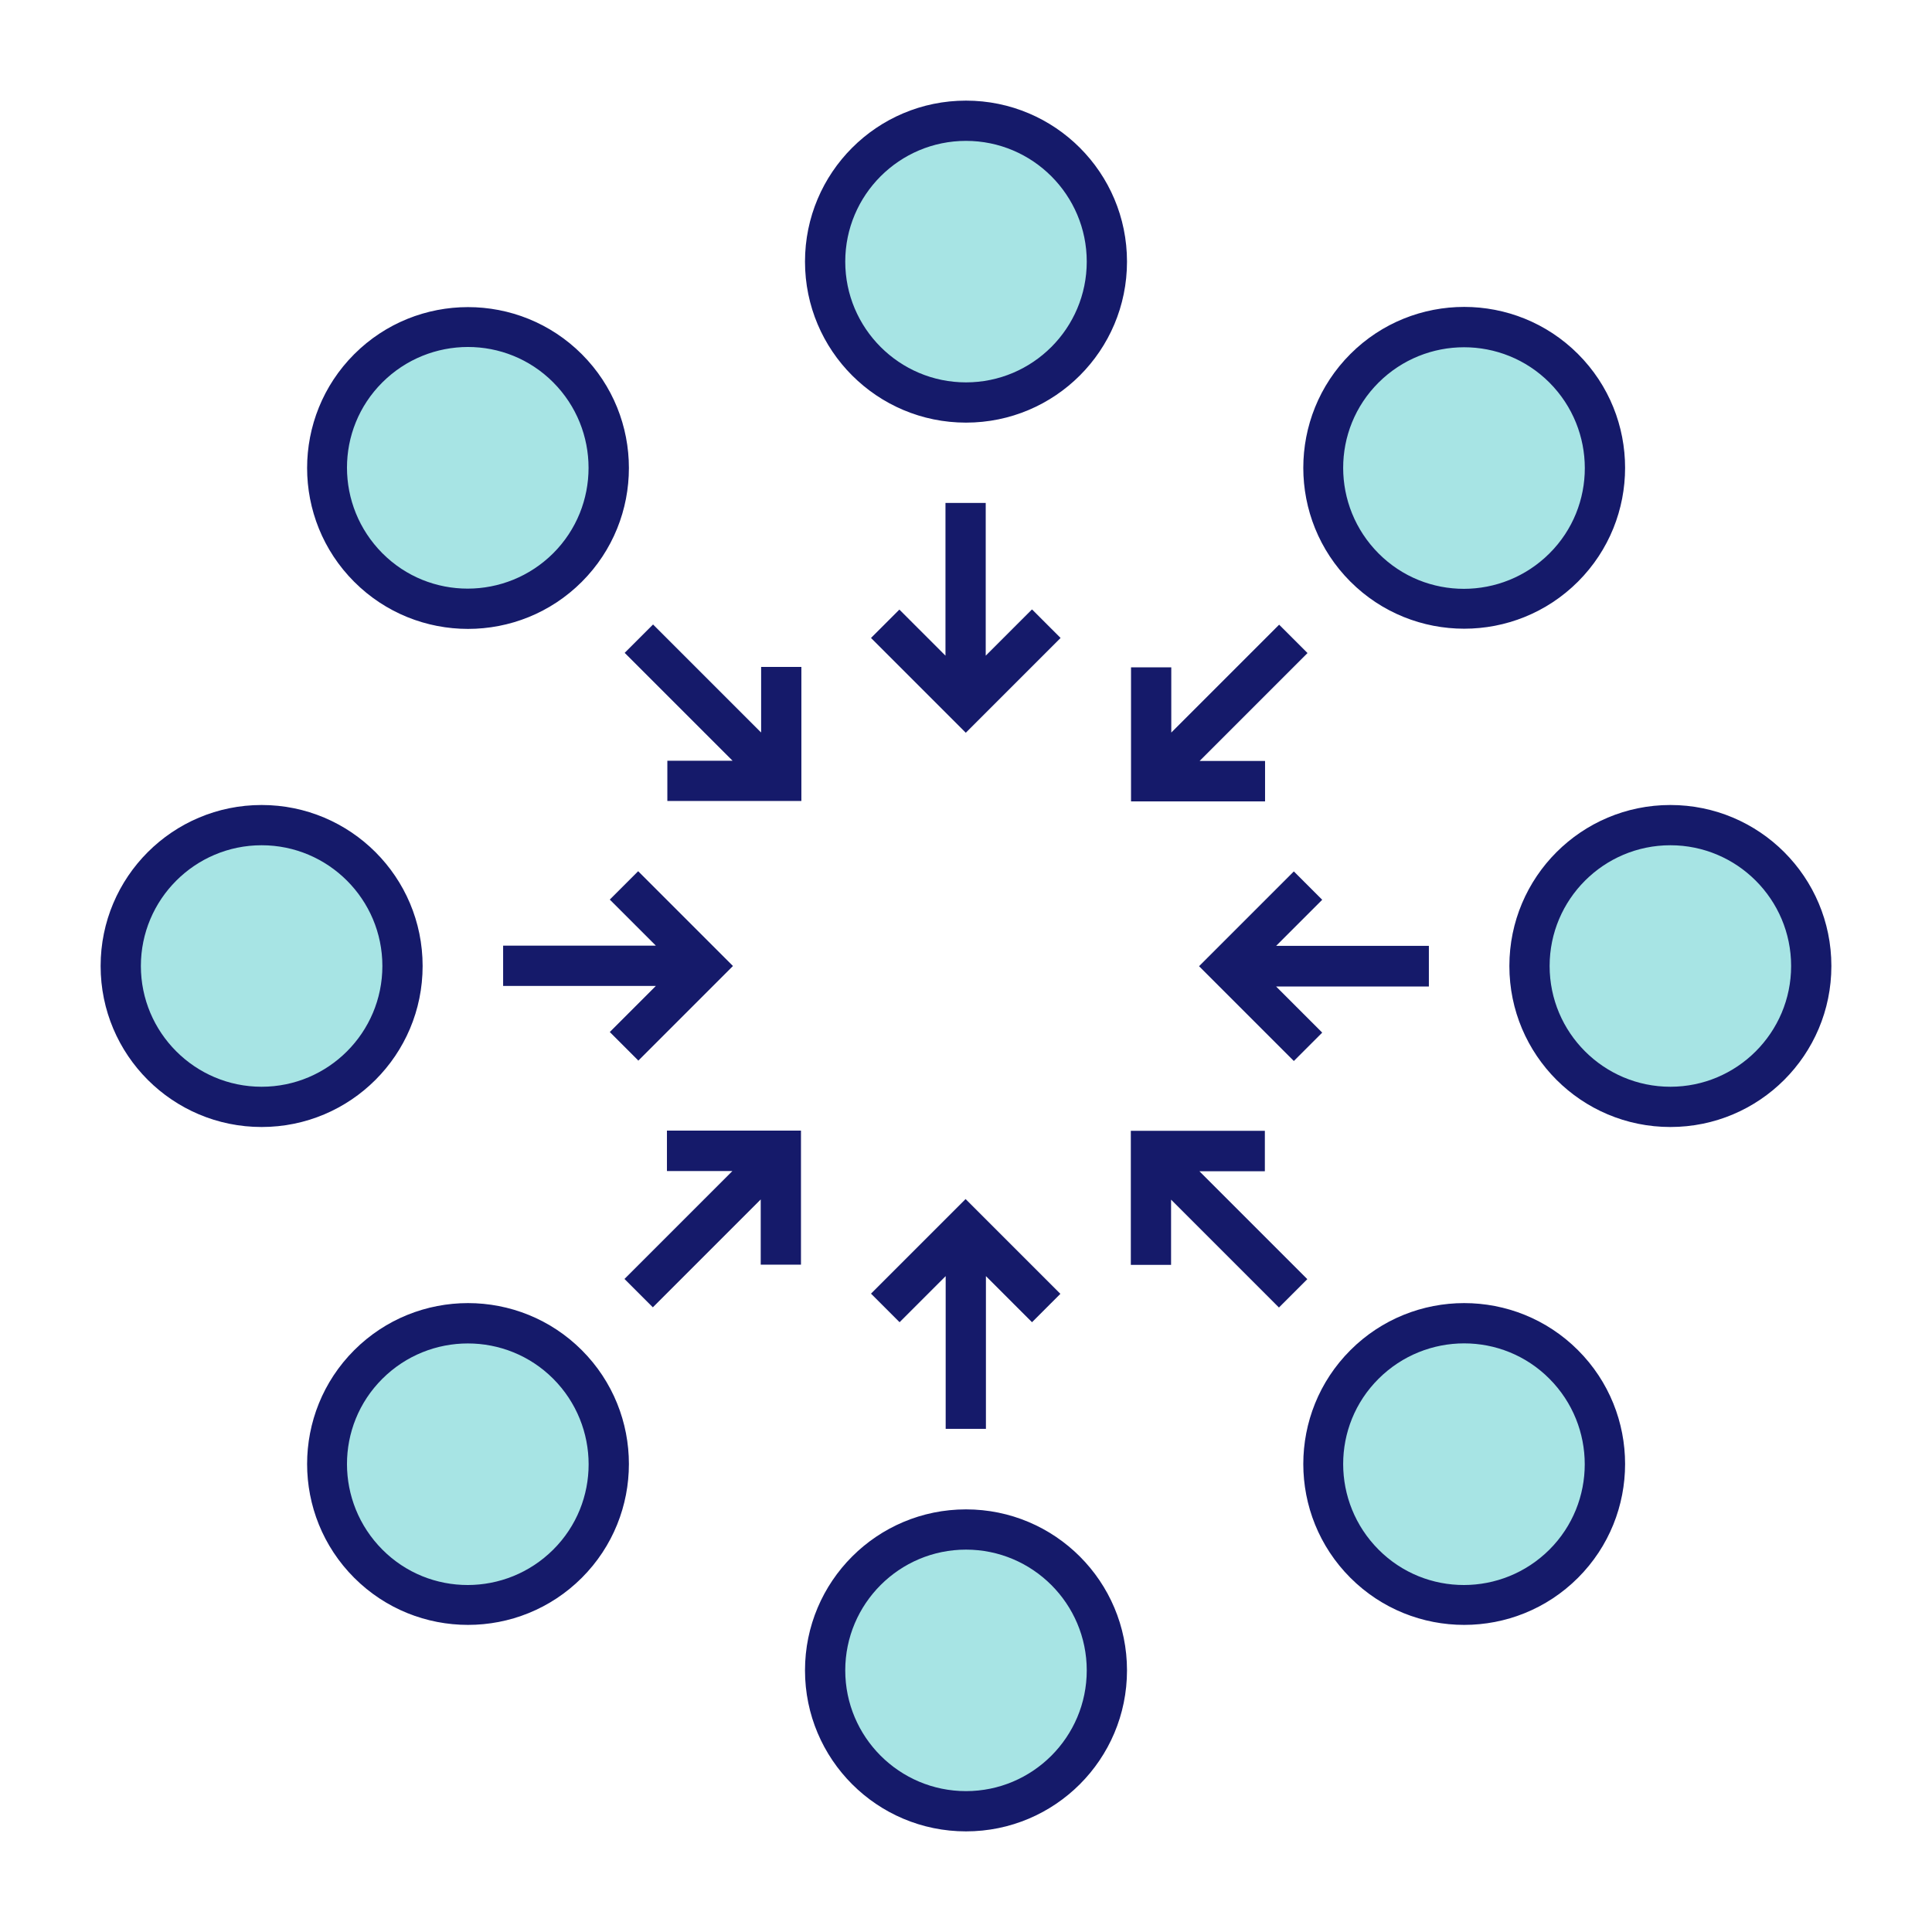 <svg width="96" height="96" viewBox="0 0 96 96" fill="none" xmlns="http://www.w3.org/2000/svg">
<g clip-path="url(#clip0_408_967)">
<path d="M56 13C56 17.42 52.42 21 48 21C43.58 21 40 17.42 40 13C40 8.58 43.58 5 48 5C52.42 5 56 8.58 56 13ZM48 75C43.58 75 40 78.58 40 83C40 87.42 43.58 91 48 91C52.42 91 56 87.42 56 83C56 78.58 52.42 75 48 75ZM91 48C91 43.58 87.42 40 83 40C78.58 40 75 43.58 75 48C75 52.42 78.58 56 83 56C87.42 56 91 52.42 91 48ZM21 48C21 43.58 17.42 40 13 40C8.58 40 5 43.58 5 48C5 52.42 8.58 56 13 56C17.42 56 21 52.42 21 48ZM78.41 17.59C75.29 14.47 70.22 14.47 67.1 17.59C63.98 20.71 63.98 25.78 67.1 28.9C70.22 32.02 75.29 32.02 78.41 28.9C81.53 25.78 81.53 20.71 78.41 17.59ZM28.91 67.09C25.79 63.97 20.72 63.97 17.6 67.09C14.48 70.21 14.48 75.28 17.6 78.4C20.72 81.52 25.79 81.52 28.91 78.4C32.03 75.28 32.03 70.21 28.91 67.09ZM78.41 78.4C81.53 75.28 81.53 70.21 78.41 67.09C75.29 63.97 70.22 63.97 67.1 67.09C63.98 70.21 63.98 75.28 67.1 78.4C70.22 81.52 75.29 81.52 78.41 78.4ZM28.91 28.91C32.03 25.79 32.03 20.72 28.91 17.6C25.79 14.48 20.72 14.48 17.6 17.6C14.48 20.72 14.48 25.79 17.6 28.91C20.72 32.03 25.79 32.03 28.91 28.91ZM51.29 30.29L52.7 31.7L47.99 36.41L43.28 31.7L44.69 30.29L46.98 32.58V24.99H48.98V32.58L51.27 30.29H51.29ZM43.29 64.29L44.7 65.7L46.99 63.41V71H48.99V63.41L51.28 65.7L52.69 64.29L47.98 59.58L43.27 64.29H43.29ZM71 47H63.41L65.7 44.71L64.29 43.3L59.58 48.01L64.29 52.72L65.7 51.31L63.41 49.02H71V47.02V47ZM31.71 52.71L36.42 48L31.71 43.29L30.3 44.7L32.59 46.99H25V48.99H32.59L30.3 51.28L31.71 52.69V52.71ZM62.85 37.81H59.61L64.97 32.45L63.56 31.04L58.2 36.4V33.16H56.2V39.82H62.86V37.82L62.85 37.81ZM33.15 58.19H36.39L31.03 63.55L32.44 64.96L37.8 59.6V62.84H39.8V56.18H33.14V58.18L33.15 58.19ZM62.85 58.19V56.19H56.19V62.85H58.19V59.61L63.55 64.97L64.96 63.56L59.6 58.2H62.84L62.85 58.19ZM37.81 36.39L32.45 31.03L31.04 32.44L36.4 37.8H33.16V39.8H39.82V33.14H37.82V36.38L37.81 36.39Z" fill="#151A6A"/>
<path d="M54 13C54 16.31 51.31 19 48 19C44.69 19 42 16.31 42 13C42 9.69 44.69 7 48 7C51.31 7 54 9.69 54 13ZM48 77C44.69 77 42 79.69 42 83C42 86.31 44.69 89 48 89C51.31 89 54 86.31 54 83C54 79.69 51.31 77 48 77ZM89 48C89 44.69 86.31 42 83 42C79.69 42 77 44.69 77 48C77 51.31 79.69 54 83 54C86.31 54 89 51.31 89 48ZM19 48C19 44.69 16.31 42 13 42C9.69 42 7 44.69 7 48C7 51.31 9.69 54 13 54C16.31 54 19 51.31 19 48ZM76.99 19.01C74.65 16.67 70.85 16.67 68.5 19.01C66.15 21.35 66.16 25.15 68.5 27.5C70.84 29.85 74.64 29.84 76.99 27.5C79.34 25.16 79.33 21.36 76.99 19.01ZM27.49 68.51C25.15 66.17 21.35 66.17 19 68.51C16.65 70.85 16.66 74.65 19 77C21.34 79.35 25.14 79.34 27.49 77C29.84 74.66 29.83 70.86 27.49 68.51ZM76.99 77C79.33 74.66 79.33 70.86 76.99 68.51C74.65 66.16 70.85 66.17 68.5 68.51C66.15 70.85 66.16 74.65 68.5 77C70.84 79.35 74.64 79.34 76.99 77ZM27.49 27.49C29.83 25.15 29.83 21.35 27.49 19C25.15 16.65 21.35 16.66 19 19C16.65 21.34 16.66 25.14 19 27.49C21.34 29.84 25.14 29.83 27.49 27.49Z" fill="#A7E4E4"/>
</g>
<defs>
<clipPath id="clip0_408_967">
<rect width="86" height="86" fill="white" transform="translate(5 5)"/>
</clipPath>
</defs>
</svg>
